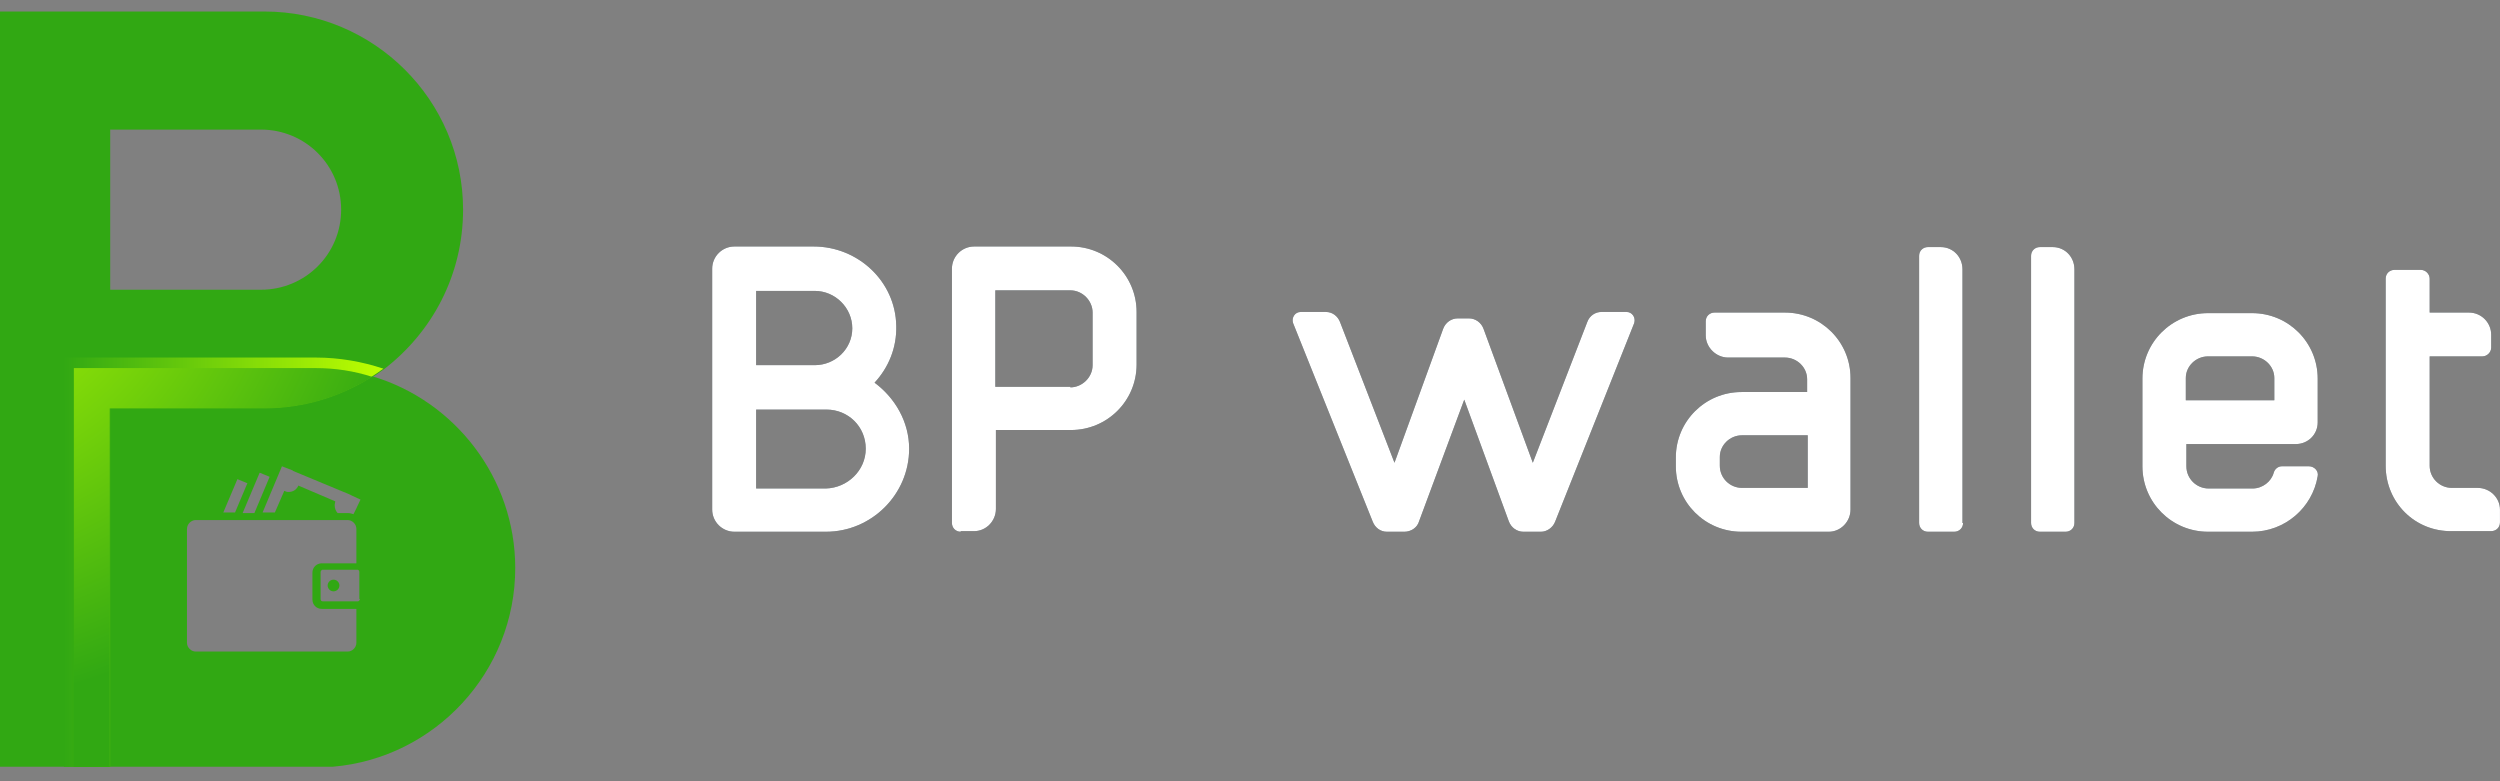 <svg xmlns="http://www.w3.org/2000/svg" width="96" height="30" viewBox="0 0 96 30" fill="none">
    <rect x="0" y="0" width="96" height="30" fill="#808080" stroke="none"/>
    <g clip-path="url(#clip0_165_9164)">
        <path fill-rule="evenodd" clip-rule="evenodd" d="M34.911 17.232C34.911 18.982 33.471 20.419 31.715 20.419H28.203C27.731 20.419 27.348 20.037 27.348 19.566V10.318C27.348 9.847 27.731 9.465 28.203 9.465H31.242C32.953 9.465 34.393 10.812 34.416 12.518C34.438 13.348 34.123 14.112 33.583 14.695C34.371 15.279 34.911 16.199 34.911 17.232ZM29.036 14.022H31.287C32.075 14.022 32.728 13.393 32.728 12.608C32.728 11.822 32.075 11.171 31.287 11.171H29.036V14.022ZM33.245 17.232C33.245 16.379 32.57 15.728 31.737 15.728H29.036V18.758H31.715C32.548 18.735 33.245 18.062 33.245 17.232Z" fill="#263238"/>
        <path fill-rule="evenodd" clip-rule="evenodd" d="M34.911 17.232C34.911 18.982 33.471 20.419 31.715 20.419H28.203C27.731 20.419 27.348 20.037 27.348 19.566V10.318C27.348 9.847 27.731 9.465 28.203 9.465H31.242C32.953 9.465 34.393 10.812 34.416 12.518C34.438 13.348 34.123 14.112 33.583 14.695C34.371 15.279 34.911 16.199 34.911 17.232ZM29.036 14.022H31.287C32.075 14.022 32.728 13.393 32.728 12.608C32.728 11.822 32.075 11.171 31.287 11.171H29.036V14.022ZM33.245 17.232C33.245 16.379 32.57 15.728 31.737 15.728H29.036V18.758H31.715C32.548 18.735 33.245 18.062 33.245 17.232Z" fill="white"/>
        <path d="M75.382 20.082C75.382 20.284 75.224 20.419 75.044 20.419H74.031C73.829 20.419 73.694 20.262 73.694 20.082V9.824C73.694 9.622 73.851 9.488 74.031 9.488H74.526C74.999 9.488 75.359 9.869 75.359 10.341V20.082H75.382Z" fill="#263238"/>
        <path d="M75.382 20.082C75.382 20.284 75.224 20.419 75.044 20.419H74.031C73.829 20.419 73.694 20.262 73.694 20.082V9.824C73.694 9.622 73.851 9.488 74.031 9.488H74.526C74.999 9.488 75.359 9.869 75.359 10.341V20.082H75.382Z" fill="white"/>
        <path d="M59.175 20.419C59.4 20.419 59.626 20.262 59.715 20.037L62.754 12.406C62.822 12.181 62.664 11.979 62.462 11.979H61.494C61.269 11.979 61.044 12.114 60.953 12.361L58.86 17.77L56.969 12.63C56.879 12.383 56.654 12.226 56.407 12.226H55.979C55.731 12.226 55.506 12.383 55.416 12.63L53.548 17.77L51.455 12.361C51.365 12.136 51.162 11.979 50.915 11.979H49.947C49.722 11.979 49.587 12.204 49.654 12.406L52.715 20.037C52.805 20.262 53.008 20.419 53.255 20.419H53.931C54.178 20.419 54.426 20.262 54.493 20.015L56.227 15.346L57.937 20.015C58.027 20.262 58.252 20.419 58.5 20.419H59.175Z" fill="#263238"/>
        <path d="M59.175 20.419C59.4 20.419 59.626 20.262 59.715 20.037L62.754 12.406C62.822 12.181 62.664 11.979 62.462 11.979H61.494C61.269 11.979 61.044 12.114 60.953 12.361L58.86 17.77L56.969 12.63C56.879 12.383 56.654 12.226 56.407 12.226H55.979C55.731 12.226 55.506 12.383 55.416 12.63L53.548 17.77L51.455 12.361C51.365 12.136 51.162 11.979 50.915 11.979H49.947C49.722 11.979 49.587 12.204 49.654 12.406L52.715 20.037C52.805 20.262 53.008 20.419 53.255 20.419H53.931C54.178 20.419 54.426 20.262 54.493 20.015L56.227 15.346L57.937 20.015C58.027 20.262 58.252 20.419 58.5 20.419H59.175Z" fill="white"/>
        <path fill-rule="evenodd" clip-rule="evenodd" d="M64.352 17.905C64.352 19.297 65.478 20.419 66.873 20.419H70.227C70.677 20.419 71.06 20.037 71.06 19.566V14.516C71.06 13.124 69.935 12.002 68.539 12.002H65.838C65.658 12.002 65.5 12.136 65.5 12.338V12.877C65.5 13.348 65.906 13.73 66.356 13.73H68.539C69.012 13.73 69.394 14.112 69.394 14.561V15.054H66.873C65.478 15.054 64.352 16.177 64.352 17.568V17.905ZM66.041 17.883V17.546C66.041 17.097 66.423 16.715 66.896 16.715H69.417V18.735H66.896C66.423 18.735 66.041 18.354 66.041 17.883Z" fill="#263238"/>
        <path fill-rule="evenodd" clip-rule="evenodd" d="M64.352 17.905C64.352 19.297 65.478 20.419 66.873 20.419H70.227C70.677 20.419 71.06 20.037 71.06 19.566V14.516C71.06 13.124 69.935 12.002 68.539 12.002H65.838C65.658 12.002 65.5 12.136 65.5 12.338V12.877C65.5 13.348 65.906 13.73 66.356 13.73H68.539C69.012 13.73 69.394 14.112 69.394 14.561V15.054H66.873C65.478 15.054 64.352 16.177 64.352 17.568V17.905ZM66.041 17.883V17.546C66.041 17.097 66.423 16.715 66.896 16.715H69.417V18.735H66.896C66.423 18.735 66.041 18.354 66.041 17.883Z" fill="white"/>
        <path d="M79.321 20.419C79.501 20.419 79.658 20.284 79.658 20.082V10.341C79.658 9.869 79.298 9.488 78.825 9.488H78.33C78.15 9.488 77.993 9.622 77.993 9.824V20.082C77.993 20.262 78.128 20.419 78.33 20.419H79.321Z" fill="#263238"/>
        <path d="M79.321 20.419C79.501 20.419 79.658 20.284 79.658 20.082V10.341C79.658 9.869 79.298 9.488 78.825 9.488H78.33C78.15 9.488 77.993 9.622 77.993 9.824V20.082C77.993 20.262 78.128 20.419 78.33 20.419H79.321Z" fill="white"/>
        <path fill-rule="evenodd" clip-rule="evenodd" d="M84.79 20.419C83.395 20.419 82.269 19.297 82.269 17.905V14.538C82.269 13.146 83.395 12.024 84.79 12.024H86.478C87.874 12.024 88.999 13.146 88.999 14.538V16.221C88.999 16.693 88.617 17.052 88.166 17.052H83.957V17.905C83.957 18.376 84.34 18.758 84.813 18.758H86.501C86.883 18.758 87.221 18.489 87.311 18.152C87.356 17.995 87.491 17.905 87.626 17.905H88.662C88.864 17.905 89.044 18.084 88.999 18.287C88.797 19.499 87.739 20.419 86.478 20.419H84.79ZM87.334 15.369V14.516C87.334 14.067 86.951 13.685 86.478 13.685H84.79C84.317 13.685 83.935 14.067 83.935 14.516V15.369H87.334Z" fill="#263238"/>
        <path fill-rule="evenodd" clip-rule="evenodd" d="M84.79 20.419C83.395 20.419 82.269 19.297 82.269 17.905V14.538C82.269 13.146 83.395 12.024 84.79 12.024H86.478C87.874 12.024 88.999 13.146 88.999 14.538V16.221C88.999 16.693 88.617 17.052 88.166 17.052H83.957V17.905C83.957 18.376 84.34 18.758 84.813 18.758H86.501C86.883 18.758 87.221 18.489 87.311 18.152C87.356 17.995 87.491 17.905 87.626 17.905H88.662C88.864 17.905 89.044 18.084 88.999 18.287C88.797 19.499 87.739 20.419 86.478 20.419H84.79ZM87.334 15.369V14.516C87.334 14.067 86.951 13.685 86.478 13.685H84.79C84.317 13.685 83.935 14.067 83.935 14.516V15.369H87.334Z" fill="white"/>
        <path d="M95.999 19.566C95.999 19.117 95.617 18.735 95.144 18.735H94.154C93.681 18.735 93.299 18.354 93.299 17.883V13.685H95.324C95.504 13.685 95.662 13.528 95.662 13.348V12.855C95.662 12.383 95.279 12.002 94.807 12.002H93.299V10.7C93.299 10.52 93.141 10.363 92.961 10.363H91.948C91.768 10.363 91.61 10.498 91.61 10.7V17.883C91.61 19.297 92.736 20.419 94.154 20.396H95.662C95.842 20.396 95.999 20.262 95.999 20.06V19.566Z" fill="#263238"/>
        <path d="M95.999 19.566C95.999 19.117 95.617 18.735 95.144 18.735H94.154C93.681 18.735 93.299 18.354 93.299 17.883V13.685H95.324C95.504 13.685 95.662 13.528 95.662 13.348V12.855C95.662 12.383 95.279 12.002 94.807 12.002H93.299V10.7C93.299 10.52 93.141 10.363 92.961 10.363H91.948C91.768 10.363 91.61 10.498 91.61 10.7V17.883C91.61 19.297 92.736 20.419 94.154 20.396H95.662C95.842 20.396 95.999 20.262 95.999 20.06V19.566Z" fill="white"/>
        <path fill-rule="evenodd" clip-rule="evenodd" d="M36.554 20.082C36.554 20.262 36.69 20.419 36.892 20.419V20.396H37.41C37.86 20.396 38.243 20.015 38.243 19.544V16.513H41.124C42.519 16.513 43.645 15.391 43.645 13.999V11.979C43.645 10.588 42.519 9.465 41.124 9.465H37.41C36.937 9.465 36.554 9.847 36.554 10.318V20.082ZM41.956 14.022C41.956 14.493 41.551 14.875 41.101 14.875V14.852H38.22V11.149H41.101C41.574 11.149 41.956 11.553 41.956 12.002V14.022Z" fill="#263238"/>
        <path fill-rule="evenodd" clip-rule="evenodd" d="M36.554 20.082C36.554 20.262 36.69 20.419 36.892 20.419V20.396H37.41C37.86 20.396 38.243 20.015 38.243 19.544V16.513H41.124C42.519 16.513 43.645 15.391 43.645 13.999V11.979C43.645 10.588 42.519 9.465 41.124 9.465H37.41C36.937 9.465 36.554 9.847 36.554 10.318V20.082ZM41.956 14.022C41.956 14.493 41.551 14.875 41.101 14.875V14.852H38.22V11.149H41.101C41.574 11.149 41.956 11.553 41.956 12.002V14.022Z" fill="white"/>
        <path d="M14.293 14.448C13.595 14.246 12.875 14.134 12.11 14.134H2.836V29.442H12.785C16.701 29.105 19.785 25.806 19.785 21.811C19.785 18.354 17.467 15.391 14.293 14.448ZM10.354 18.309L9.769 19.701H9.318L9.971 18.152L10.354 18.309ZM9.116 18.399L9.499 18.556L9.026 19.678H8.576L9.116 18.399ZM13.685 24.684C13.685 24.863 13.528 25.02 13.348 25.02H7.518C7.338 25.02 7.18 24.863 7.18 24.684V20.307C7.18 20.127 7.338 19.97 7.518 19.97H13.348C13.528 19.97 13.685 20.127 13.685 20.307V21.631H12.357C12.155 21.631 11.997 21.788 11.997 21.99V23.023C11.997 23.225 12.155 23.382 12.357 23.382H13.685V24.684ZM13.82 23C13.82 23.045 13.775 23.09 13.753 23.09H12.38C12.335 23.09 12.312 23.045 12.312 23V21.968C12.312 21.923 12.357 21.878 12.38 21.878H13.73C13.775 21.878 13.798 21.923 13.798 21.968V23H13.82ZM13.663 19.566L13.573 19.745C13.505 19.723 13.438 19.701 13.348 19.701H12.965C12.897 19.633 12.852 19.521 12.852 19.409C12.852 19.341 12.875 19.297 12.875 19.252L11.457 18.646C11.389 18.803 11.254 18.892 11.074 18.892C11.007 18.892 10.962 18.87 10.917 18.848L10.556 19.678H10.084L10.827 17.905L11.232 18.062L11.254 18.084L13.415 18.982L13.505 19.027L13.843 19.184L13.663 19.566Z" fill="#31A813"/>
        <path d="M12.808 22.259C12.695 22.259 12.582 22.349 12.582 22.484C12.582 22.596 12.673 22.708 12.808 22.708C12.92 22.708 13.033 22.619 13.033 22.484C13.033 22.349 12.92 22.259 12.808 22.259Z" fill="#31A813"/>
        <path d="M10.152 0.442H0V29.442H4.232V15.683H10.174C11.885 15.683 13.46 15.122 14.743 14.179C16.589 12.765 17.782 10.565 17.782 8.051C17.782 3.854 14.361 0.442 10.152 0.442ZM4.232 4.976H10.016C11.727 4.976 13.1 6.345 13.1 8.051C13.1 9.757 11.727 11.126 10.016 11.126H4.232V4.976Z" fill="#31A813"/>
        <path d="M14.721 14.157C13.438 15.099 11.862 15.66 10.152 15.66H4.232V29.442H2.454V13.73H12.132C13.033 13.73 13.911 13.887 14.721 14.157Z" fill="url(#paint0_linear_165_9164)"/>
        <path d="M12.11 14.134H2.836V29.442H4.209V15.683H10.151C11.682 15.683 13.1 15.234 14.293 14.471C13.595 14.246 12.875 14.134 12.11 14.134Z" fill="url(#paint1_radial_165_9164)"/>
    </g>
    <defs>
        <linearGradient id="paint0_linear_165_9164" x1="2.432" y1="21.59" x2="14.724" y2="21.59" gradientUnits="userSpaceOnUse">
            <stop stop-color="#31A813"/>
            <stop offset="1" stop-color="#BEFF00"/>
        </linearGradient>
        <radialGradient id="paint1_radial_165_9164" cx="0" cy="0" r="1" gradientUnits="userSpaceOnUse" gradientTransform="translate(-2.468 8.312) scale(18.81 18.758)">
            <stop stop-color="#BEFF00"/>
            <stop offset="1" stop-color="#31A813"/>
        </radialGradient>
        <clipPath id="clip0_165_9164">
            <rect width="96" height="29" fill="white" transform="translate(0 0.442)"/>
        </clipPath>
    </defs>
</svg>
